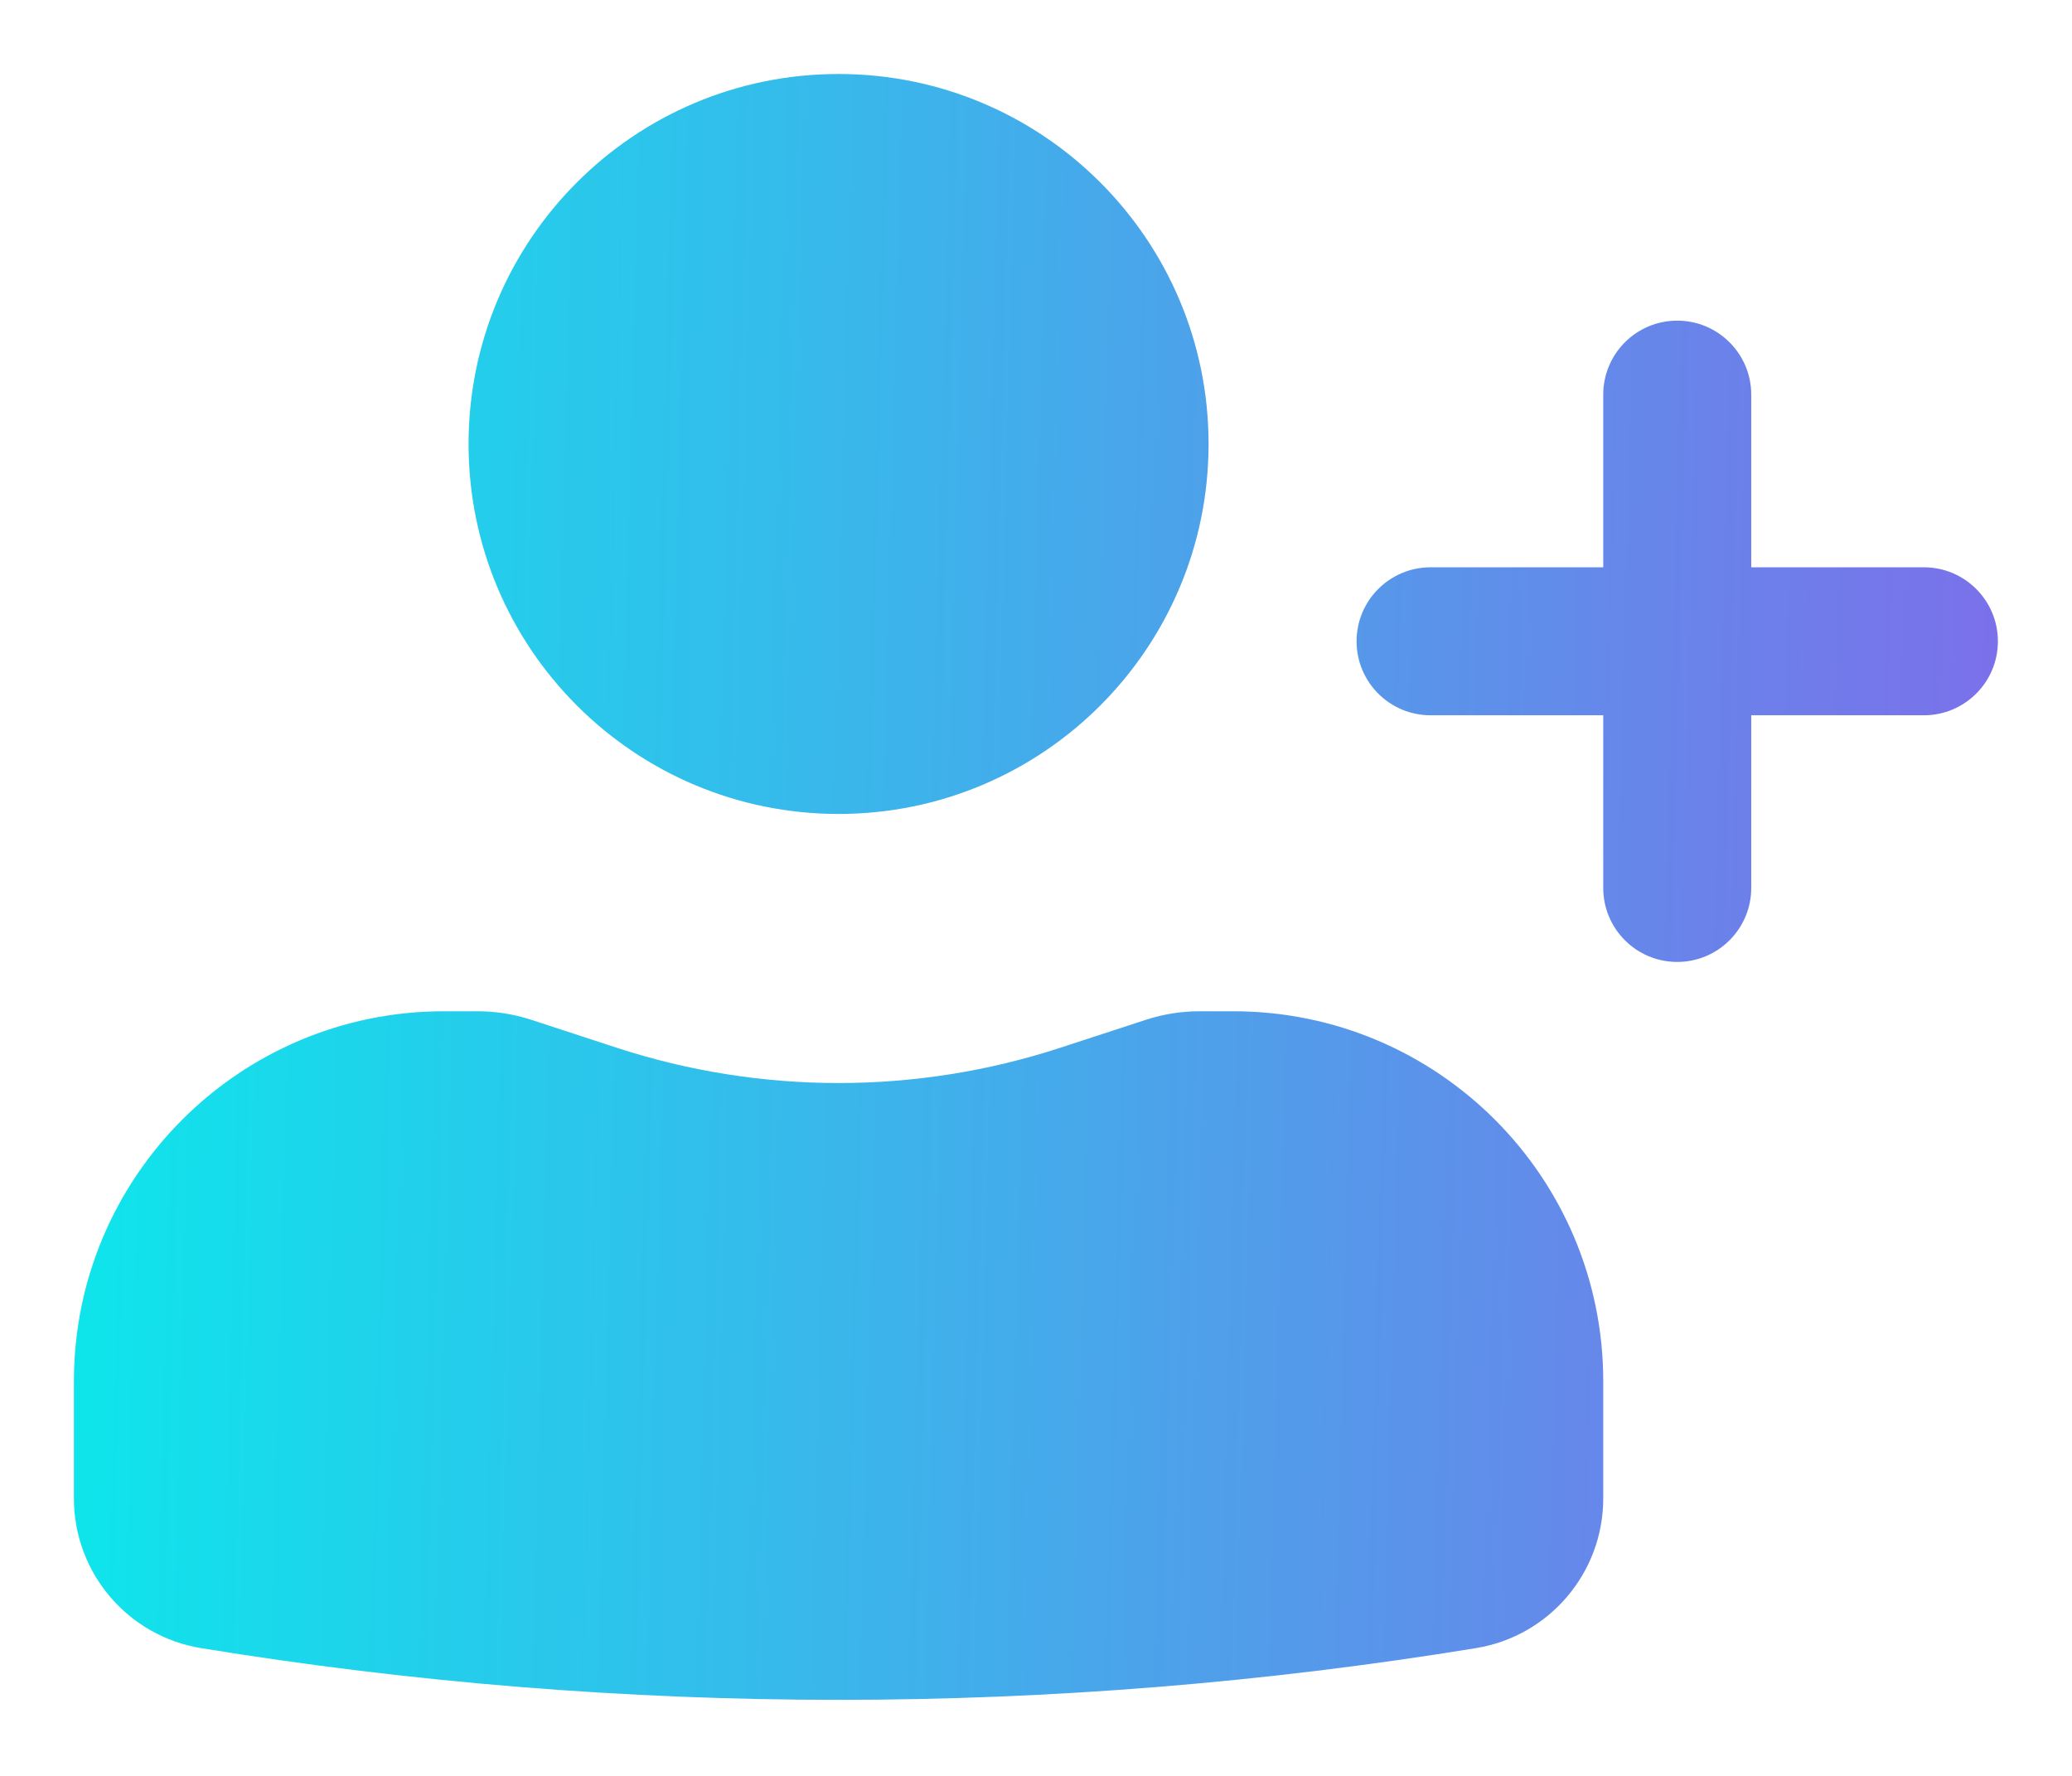 <svg width="21" height="18" viewBox="0 0 21 18" fill="none" xmlns="http://www.w3.org/2000/svg">
<path d="M8.499 0.75C6.428 0.75 4.749 2.429 4.749 4.5C4.749 6.571 6.428 8.25 8.499 8.25C10.57 8.25 12.249 6.571 12.249 4.5C12.249 2.429 10.57 0.75 8.499 0.75Z" fill="url(#paint0_linear_1345_233)"/>
<path d="M4.499 10.25C2.428 10.25 0.749 11.929 0.749 14V15.188C0.749 15.941 1.295 16.584 2.038 16.705C6.317 17.404 10.681 17.404 14.959 16.705C15.703 16.584 16.249 15.941 16.249 15.188V14C16.249 11.929 14.57 10.25 12.499 10.25H12.158C11.973 10.25 11.79 10.279 11.615 10.336L10.749 10.619C9.287 11.097 7.711 11.097 6.248 10.619L5.383 10.336C5.207 10.279 5.024 10.25 4.84 10.25H4.499Z" fill="url(#paint1_linear_1345_233)"/>
<path d="M16.999 3.25C17.413 3.25 17.749 3.586 17.749 4V5.75H19.499C19.913 5.75 20.249 6.086 20.249 6.5C20.249 6.914 19.913 7.25 19.499 7.25H17.749V9C17.749 9.414 17.413 9.75 16.999 9.75C16.584 9.75 16.249 9.414 16.249 9V7.25H14.499C14.085 7.25 13.749 6.914 13.749 6.5C13.749 6.086 14.085 5.75 14.499 5.75H16.249V4C16.249 3.586 16.584 3.25 16.999 3.25Z" fill="url(#paint2_linear_1345_233)"/>
<defs>
<linearGradient id="paint0_linear_1345_233" x1="0.749" y1="7.518" x2="20.98" y2="8.055" gradientUnits="userSpaceOnUse">
<stop stop-color="#0DE6EB"/>
<stop offset="1" stop-color="#7F6CEA"/>
<stop offset="1" stop-color="#7971EC"/>
</linearGradient>
<linearGradient id="paint1_linear_1345_233" x1="0.749" y1="7.518" x2="20.98" y2="8.055" gradientUnits="userSpaceOnUse">
<stop stop-color="#0DE6EB"/>
<stop offset="1" stop-color="#7F6CEA"/>
<stop offset="1" stop-color="#7971EC"/>
</linearGradient>
<linearGradient id="paint2_linear_1345_233" x1="0.749" y1="7.518" x2="20.98" y2="8.055" gradientUnits="userSpaceOnUse">
<stop stop-color="#0DE6EB"/>
<stop offset="1" stop-color="#7F6CEA"/>
<stop offset="1" stop-color="#7971EC"/>
</linearGradient>
</defs>
</svg>

